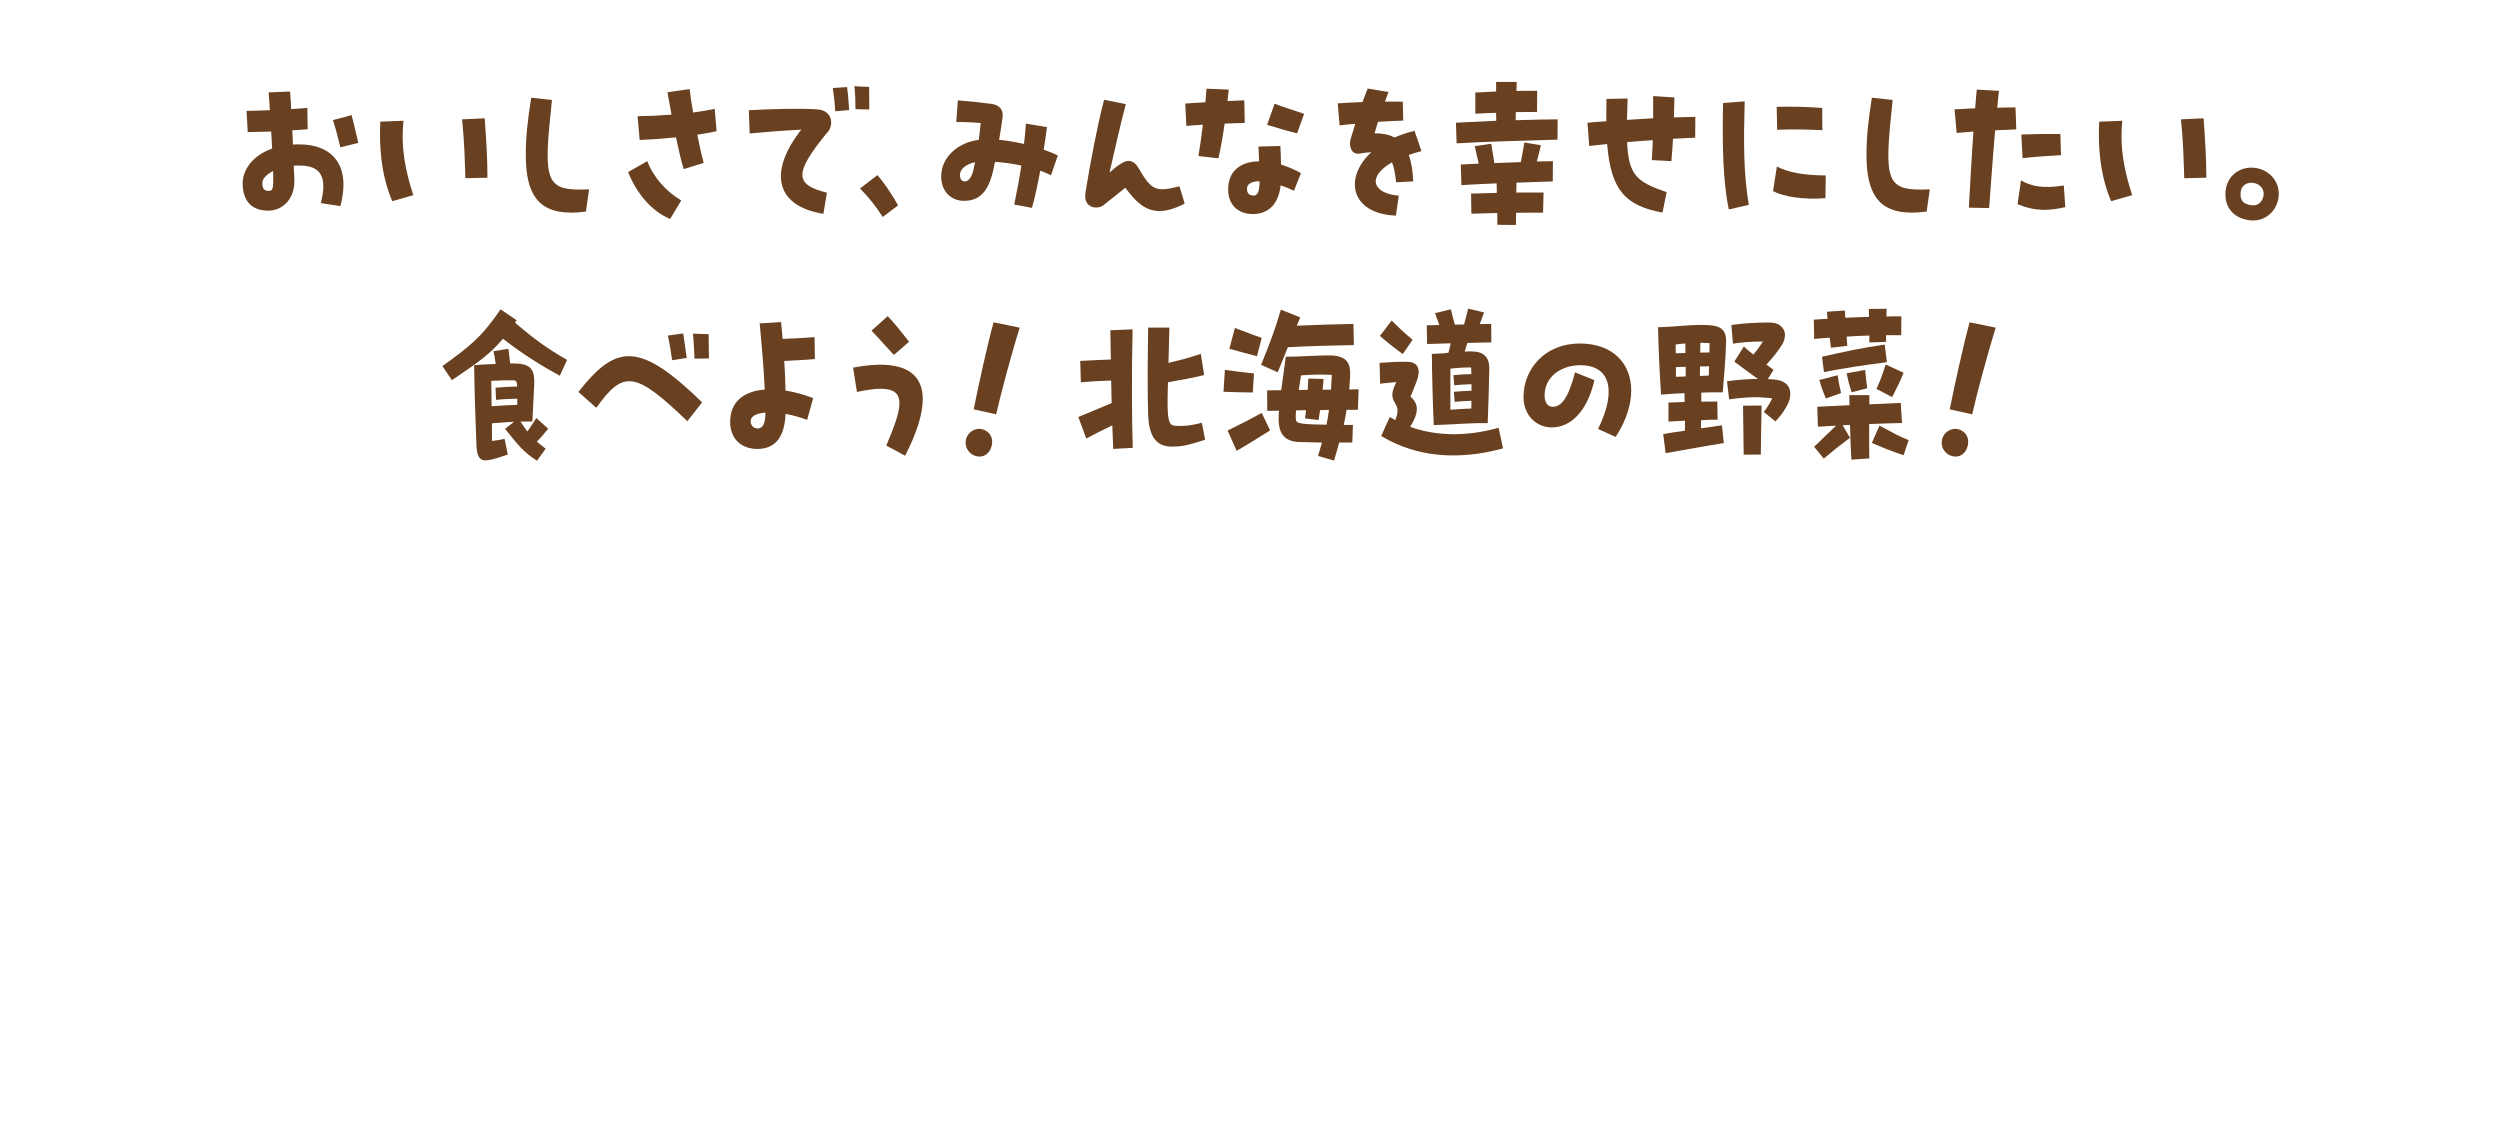 <?xml version="1.0" encoding="UTF-8"?><svg id="_レイヤー_2" xmlns="http://www.w3.org/2000/svg" viewBox="0 0 989 447.46"><defs><style>.cls-1{stroke:#694020;stroke-miterlimit:10;stroke-width:5.99px;}.cls-1,.cls-2{fill:none;}.cls-2,.cls-3{stroke-width:0px;}.cls-3{fill:#694020;}</style></defs><g id="L"><rect class="cls-2" width="989" height="447.46"/><path class="cls-3" d="m134.65,81.53l-7.72-1.19c2.7-10.6-.19-14.85-8.47-14.85-.75,0-1.51,0-2.26.07.13,2.02.19,3.77.25,5.3.38,7.67-4.58,12.48-10.36,12.48-4.39,0-10.1-1.81-10.1-10.95,0-4.74,3.51-10.74,11.67-13.6l-.38-6.76c-3.26.07-6.46.21-9.29.21l-.44-8.37c2.89-.07,6.02-.14,9.23-.28-.19-2.51-.38-4.95-.5-7.04l8.47-.35c.19,2.23.31,4.6.44,6.97,2.2-.14,4.39-.28,6.4-.49l.13,8.44c-1.88.14-3.95.35-6.09.42.13,1.95.19,3.83.25,5.65.88-.07,1.76-.07,2.64-.07,11.74,0,20.71,7.04,16.13,24.41Zm-26.61-13.88c-2.76,1.4-4.27,3.21-4.27,4.67,0,2.23.69,3.21,2.51,3.21,1.57,0,1.82-.98,1.82-4.6,0-.91,0-2.02-.06-3.28Zm26.61-9.34c-.75-3.28-1.82-7.39-2.95-10.81l7.41-1.95c1,3.83,1.63,6.76,2.64,10.95l-7.09,1.81Z"/><path class="cls-3" d="m150.33,53.15c0-1.67.06-3.35.13-5.02l9.16-.35c-1.13,10.81.82,19.94,3.89,29.43l-8.35,2.37c-3.58-8.44-4.83-17.5-4.83-26.43Zm32.45-5.93l8.97-.42c.63,8.65,1.07,16.11,1.07,22.25v1.25l-8.72.21c-.25-7.04-.31-13.95-1.32-23.29Z"/><path class="cls-3" d="m225.83,84.11c-13.05,0-17.82-7.6-17.82-22.73,0-7.32.63-13.11,2.13-22.73l8.22.91c-3.51,32.7-2.95,36.12,14.69,35.35l-1.26,8.79c-2.13.28-4.14.42-5.96.42Z"/><path class="cls-3" d="m269.5,79.3l-4.39,7.32c-7.91-3.28-13.56-10.81-16.63-18.55l7.59-4.32c2.51,6.55,7.47,11.99,13.43,15.55Zm6.34-26.01c.88,4.53,1.82,8.51,2.51,11.16l-7.85,2.44c-1-2.93-2.01-7.53-3.08-12.55-4.71.49-9.54.84-14.37,1.05l-.82-9.41c4.71-.07,9.23-.28,13.43-.63l-1.63-8.86,8.79-1.25c.31,2.93.82,6.07,1.38,9.27,3.2-.42,6.09-.91,8.54-1.46l.75,8.86c-2.38.49-4.96.98-7.66,1.39Z"/><path class="cls-3" d="m328.81,48.48c0,1.6-.69,3.21-1.63,4.04-12.99,15.9-12.99,20.5-.06,23.71l-1.38,8.37c-20.08-3.28-21.09-17.71-8.72-33.33-5.59.28-12.36.77-20.46,1.53l-.31-9.21c9.98-.49,19.64-.77,26.8-.35,4.21.21,5.77,2.79,5.77,5.23Zm6.28-14.02c.31,1.81.69,6.35.82,9.07l-5.46.49c-.13-1.95-.5-6.07-1-9.21l5.65-.35Zm8.79,8.86l-5.46-.14c0-2.44-.06-6.42-.44-9.07l5.84.28c.06,2.72.06,6.42.06,8.93Z"/><path class="cls-3" d="m340.22,74.56l6.9-5.3c2.89,3.42,5.59,7.39,8.16,11.99l-6.09,4.6c-2.45-3.97-5.46-7.74-8.97-11.3Z"/><path class="cls-3" d="m415.78,69.33c-1.26-.63-2.7-1.25-4.27-1.81-1,5.51-2.13,10.74-3.26,14.71l-7.03-1.32c.94-4.53,1.95-9.62,2.82-15.41-3.45-.77-7.03-1.25-10.42-1.46-.19.77-.31,1.53-.5,2.37-1.82,8.93-5.27,13.04-11.74,13.04-4.96,0-9.04-3.49-9.04-9.69,0-7.74,6.84-13.46,14.87-14.43.31-2.3.5-4.39.75-6.69-3.64-.28-6.97-.42-9.66-.35l.63-8.58c4.83.35,7.97.7,13.31,1.39,3.26.42,4.77,2.51,4.39,5.3-.38,2.65-.82,5.72-1.38,8.93,3.33.28,6.72.91,9.85,1.6.31-2.51.56-5.23.75-8.02l8.35,1.39c-.38,2.79-.82,5.86-1.32,8.93,2.32.77,4.27,1.6,5.59,2.3l-2.7,7.81Zm-30.5-3c.13-.77.31-1.46.44-2.16-3.2.7-5.96,2.44-5.96,5.02,0,1.74.75,2.58,1.88,2.58,1.51,0,2.89-1.53,3.64-5.44Z"/><path class="cls-3" d="m468.65,80.55c-3.95,2.02-7.15,2.93-9.98,2.93-5.71,0-9.48-3.77-13.49-9.21l-8.54,6.83c-2.26,1.81-7.34,1.46-7.34-3.63,0-.42.06-.91.13-1.46,2.13-13.04,4.71-26.36,7.34-36.54l8.6,1.74c-2.2,8.23-4.39,18.13-6.46,27.13,1.44-1.4,2.76-2.51,4.83-3.77,2.64-1.67,4.9-1.12,6.72,2.02,5.15,8.93,6.97,9.41,16.13,7.11l2.07,6.83Z"/><path class="cls-3" d="m484.46,48.9c-.69,5.02-1.44,9.21-2.45,13.74l-7.91-.91c.63-3.83,1.25-8.02,1.76-12.41-2.13.14-4.33.28-6.53.49l-.44-8.86c2.64-.14,5.27-.35,7.97-.49.13-1.81.31-3.63.44-5.37l8.79.35c-.19,1.6-.31,3.14-.5,4.53,2.2-.07,4.46-.21,6.65-.28l.19,8.93c-2.64.07-5.33.21-7.97.28Zm22.28,16.18c2.64.84,5.33,1.95,7.91,3.42l-2.76,6.97c-1.88-.91-3.64-1.6-5.27-2.16-.75,7.04-4.52,11.37-10.98,11.37-5.96,0-9.79-3.77-9.79-9.69,0-7.67,5.27-11.09,12.24-11.16-.06-1.95-.12-3.91-.25-5.86l8.66-.21c.13,2.44.25,4.88.25,7.32Zm-8.47,6.97v-.35c-3.26,0-5.02,1.19-4.96,3,.06,1.53.56,2.65,2.7,2.65,1.38,0,2.26-1.46,2.26-5.3Zm14.87-19.32c-3.89-.91-7.34-1.95-11.86-3.35l2.95-8.37c3.51,1.46,8.1,2.72,11.67,4.04l-2.76,7.67Z"/><path class="cls-3" d="m553.36,77.42l-1.13,7.88c-17.95-.7-20.77-14.92-9.73-25.1-1.38.07-2.89.28-4.71.56-3.14.49-4.33-2.86-3.45-5.86.63-2.16,1.25-4.11,1.82-5.93-2.2.14-4.27.42-6.21.63l-.75-8.72c3.01-.21,6.34-.35,9.79-.49.69-1.81,1.32-3.56,2.07-5.37l8.22,1.39-1.38,3.77c2.45,0,4.83,0,7.03.07l.19,7.46c-3.08.07-6.46.28-9.98.49-.5,1.53-.94,3.07-1.38,4.53,3.14,0,5.77.49,7.91,1.67,2.38-1.05,5.02-1.95,7.91-2.65l2.76,8.02c-1.82.49-3.51.98-5.02,1.53,1,2.72,1.57,6.21,1.76,10.46l-6.78.35c-.38-3.42-.82-6-1.63-7.88-10.04,5.72-7.66,12.34,2.7,13.18Z"/><path class="cls-3" d="m616.21,47.22l-.06,8.02c-11.04.28-29.18.84-39.92,1.46l-.25-8.16c3.83-.21,9.73-.49,15.94-.77-.06-1.12-.06-2.16-.06-3.14-2.82.07-5.65.21-8.22.35v-8.37l8.22-.42v-3.77h8.16l-.12,3.56c2.95-.07,5.77-.07,8.22-.07l-.06,8.37c-2.51,0-5.4.07-8.41.07,0,1.12,0,2.16-.06,3.21,6.72-.21,12.93-.35,16.63-.35Zm-8.28,16.67c2.45-.07,4.64-.14,6.4-.14l-.06,8.02c-4.39.14-9.35.28-14.37.49,0,1.26,0,2.58-.06,3.91h10.79l-.19,7.95c-3.58,0-7.15,0-10.67.07-.06,1.81-.06,3.49-.06,4.81l-7.34-.07c0-1.53-.06-3.07-.06-4.67-3.39.07-6.84.21-10.23.28l-.12-7.95c3.33-.07,6.78-.21,10.17-.28,0-1.26,0-2.51-.06-3.77-4.89.21-9.73.42-13.93.7l-.25-8.16c2.01-.07,4.46-.21,7.09-.35-.56-2.37-1-4.32-1.57-6.9l6.53-.98c.19,1.6.82,5.02,1.26,7.67l10.48-.42c.56-3.07.88-5.16,1.38-7.74l6.53,1.12c-.56,2.16-1,4.25-1.63,6.42Z"/><path class="cls-3" d="m670.62,54.47l-8.79.42c-.13,3-.38,5.86-.63,8.86l-7.72-.42.38-7.88c-3.39.21-6.78.49-10.17.77.56,13.18,3.89,15.76,15.63,19.8l-1.63,8.09c-14.43-2.72-20.4-8.51-21.9-27.13-2.32.28-4.71.49-7.09.77l-.69-9.21c2.45-.21,4.89-.42,7.47-.56-.06-2.72,0-5.72.06-8.86l8.35-.14c-.13,3.07-.19,5.86-.25,8.44l10.35-.63v-8.79l8.41.56-.19,7.88,8.47-.21-.06,8.23Z"/><path class="cls-3" d="m681.53,51.55c0-3.49,0-7.11.12-10.81l8.54-.63c-.38,15.76-.56,27.82,1.63,40.93l-7.91,1.81c-1.76-8.3-2.38-19.11-2.38-31.31Zm19.89,24.06l1.51-9.76c4.33,2.3,10.29,3.49,19.33,3.56l-.12,9c-8.97.63-16.32-.56-20.71-2.79Zm1.63-24.27l-.19-9.06c5.84-.21,12.11,0,18.01.42l.06,8.79c-5.77-.28-12.18-.42-17.89-.14Z"/><path class="cls-3" d="m756.21,84.11c-13.05,0-17.82-7.6-17.82-22.73,0-7.32.63-13.11,2.13-22.73l8.22.91c-3.51,32.7-2.95,36.12,14.69,35.35l-1.25,8.79c-2.13.28-4.14.42-5.96.42Z"/><path class="cls-3" d="m797.63,51.2c-2.51.07-5.4.21-8.35.35-.94,10.6-1.63,20.99-2.38,30.75l-8.03-.14c.57-9.55,1.07-19.73,1.82-30.12-2.32.21-4.58.35-6.65.56l-.82-9.34,8.16-.42c.19-2.44.38-4.95.63-7.39l8.79.49c-.25,2.23-.5,4.46-.69,6.69,2.51-.07,4.96-.14,7.22-.14l.31,8.72Zm19.39,30.75c-3.08.7-5.77,1.05-8.28,1.05-3.89,0-7.28-.84-10.61-2.23l1.38-9.41c4.14,2.44,8.97,3.28,16.94,2.02l.57,8.58Zm-16.88-19.39l-.5-9.34c4.96-.21,10.48-.28,15.44-.21l.25,8.37c-4.89.28-10.35.63-15.19,1.19Z"/><path class="cls-3" d="m830.32,53.15c0-1.67.06-3.35.12-5.02l9.16-.35c-1.13,10.81.82,19.94,3.89,29.43l-8.35,2.37c-3.58-8.44-4.83-17.5-4.83-26.43Zm32.45-5.93l8.97-.42c.63,8.65,1.07,16.11,1.07,22.25v1.25l-8.72.21c-.25-7.04-.31-13.95-1.32-23.29Z"/><path class="cls-3" d="m224.35,142.37l-2.89,6.28c-7.22-3.98-14.37-8.3-22.47-14.64-6.4,7.53-12.18,10.74-20.21,16.39l-3.77-5.58c10.35-7.46,15.38-11.16,23.03-22.45l6.34,4.32c-.25.35-.44.63-.63.98,7.28,6.21,12.43,10.04,20.58,14.71Zm-11.99,32.36c1,.84,2.13,1.74,3.51,2.79l-3.45,4.74c-5.52-3.56-7.59-6.35-12.61-12.62l3.58-2.79c-2.57.14-5.96.35-8.79.63,0,2.37,0,4.53.06,6.97,2.32-.28,3.39-.49,4.96-.84l1.25,6.21c-2.57.84-6.4,2.3-8.97,2.3-1.82,0-3.2-1.26-3.39-5.44-.38-8.93-.82-21.9-.94-32.22l2.76-.21,5.77-.28c-.25-1.67-.5-3.35-.88-5.02l5.9-.98c.25,2.02.5,3.91.69,5.79.94,0,1.76.07,2.57.07,6.02.21,7.15,3,6.97,8.16-.13,3-.38,7.74-.75,14.78h-4.71c1,1.53,1.88,2.79,2.7,3.91,1.51-1.95,2.13-3.14,3.58-5.3l4.71,4.25c-1.51,1.74-2.89,3.49-4.52,5.09Zm-17.89-14.02c3.26-.21,7.34-.49,10.17-.56v-2.44c-2.57.07-6.28.21-8.41.49l-.19-4.81c2.76-.28,5.84-.42,8.54-.49-.06-1.95-.25-2.37-1.51-2.44-2.01-.07-5.52,0-8.72.21.06,4.11.13,7.32.13,10.04Z"/><path class="cls-3" d="m235.9,161.34l-7.09-6.28c14.87-18.9,24.04-20.15,48.95,4.11l-5.84,7.46c-20.58-19.73-25.23-20.43-36.02-5.3Zm28.3-28.59l6.09-.84,1.38,9.69-5.77.91c-.25-1.95-1-6.69-1.69-9.76Zm9.92-.77l6.21.21c.06,2.79.06,6.97.13,9.62l-5.71.07c-.13-2.65-.31-7.04-.63-9.9Z"/><path class="cls-3" d="m310.76,154.51c3.64.56,7.34,1.6,10.92,3l-2.39,8.58c-3.01-1.12-5.9-1.88-8.54-2.37-.31,8.51-3.58,13.88-11.11,13.88-6.59,0-10.79-4.18-10.79-10.67,0-8.44,5.9-12.2,13.68-12.83-.38-8.3-1.19-17.64-2.01-26.15l8.47-.56c.19,2.37.44,4.6.63,6.69,4.02-.14,8.97-.42,12.61-.7l.13,8.65c-3.45.35-8.28.56-12.11.77.25,4.04.44,7.81.5,11.71Zm-7.97,9.2v-.49c-3.7.28-5.9,1.53-5.84,3.42.06,1.67,1.13,2.86,2.82,2.86,2.13,0,3.01-2.37,3.01-5.79Z"/><path class="cls-3" d="m350.61,176.26c3.14-7.39,5.21-12.97,5.21-16.74s-2.13-5.72-7.34-5.72c-2.45,0-5.59.42-9.48,1.25l-1.51-9.62c17.89-3.42,27.55.77,27.55,12.48,0,5.72-2.26,13.18-6.97,22.38l-7.47-4.04Zm-5.84-45.46l6.4-5.72c2.07,2.02,5.84,6.76,8.47,10.11l-6.02,5.23c-2.38-2.51-6.21-6.9-8.85-9.62Z"/><path class="cls-3" d="m382.11,174.02c.66-3.1,3.76-5.02,6.65-4.16,2.81.85,4.24,3.31,3.59,6.34-.66,3.1-3.07,4.92-5.93,4.31-3.01-.64-4.94-3.55-4.31-6.49Zm3.09-12.07c1.7-8.71,5.53-26.03,7.85-34.44l10.33,2.11c-2.77,8.81-7.21,25.09-9.31,34.29l-8.87-1.97Z"/><path class="cls-3" d="m448.12,177.17l-7.72.42-.38-9.34c-3.45,1.67-7.15,3.56-10.29,5.23l-3.14-8.51c4.27-1.81,9.1-3.84,13.18-5.51l-.19-8.93c-3.89.14-8.22.35-11.99.7l-.25-8.44c3.51-.21,7.97-.42,12.11-.56l-.19-11.58,8.79-.35c-.38,16.46-.31,35.08.06,46.86Zm28.62-3.21c-5.77,1.81-8.28,2.72-13.12,2.72-6.84,0-9.1-4.88-9.41-12.55-.31-8.44-.19-23.71,0-34.52h8.41c-.13,3.35-.25,8.65-.38,13.95,4.14-.98,7.53-1.81,12.8-3.56l1.32,8.37c-4.39,1.12-8.66,1.81-14.31,2.86-.06,1.88-.13,3.63-.13,5.16-.19,10.11.5,11.92,3.01,12.06,3.51.21,6.15-.07,10.54-1.19l1.25,6.69Z"/><path class="cls-3" d="m495.62,155.27c-2.26,0-7.85-.14-11.61-.28l.56-8.65c3.95.56,9.29,1.19,11.49,1.39l-.44,7.53Zm3.51,8.09l3.33,6.9c-4.71,2.93-8.22,5.23-13.24,8.09l-3.58-8.02c6.4-3.14,9.41-4.74,13.49-6.97Zm-1.88-22.45c-3.08-.77-7.03-1.88-10.92-2.93l2.2-8.23c3.83,1.39,7.15,2.79,10.61,3.9l-1.88,7.25Zm1.63,3.42c3.83-9.41,5.46-13.81,7.84-21.83l7.66,3.07c-.5,1.12-.94,2.23-1.38,3.28,7.16-.35,17.45-.63,22.41-.7l.19,8.37c-5.65.07-19.27.42-26.11.84-1.25,3.14-2.51,6.28-4.02,9.9l-6.59-2.93Zm33.83,17.78c-.31,2.02-.69,4.04-1.13,6h3.64l-.25,6.97h-5.21c-.56,2.23-1.25,4.53-2.01,7.11l-6.34-1.81c.56-1.95,1.07-3.7,1.57-5.3l-8.79-.21c-6.34-.14-8.6-3.63-8.35-10.18,0-.7.06-1.46.13-2.23-1.76,0-3.33.07-4.64.07l-.06-8.09c1.44,0,3.39-.07,5.58-.07.44-3.42,1.07-7.67,1.82-13.25l4.08-.07c6.78-.28,12.05-.56,14.31-.42,6.78.42,7.28,4.32,7.03,8.65-.13,1.67-.19,3.28-.31,4.81,1.51-.07,2.76-.07,3.7-.07l-.31,8.09h-4.46Zm-6.97.07c-1.13,0-2.32,0-3.51.07-.25,1.6-.44,3-.63,3.91l-5.33-.63c.13-.77.25-1.88.38-3.28-1.32.07-2.64.07-3.89.07-.25,2.16-.19,3.35,0,4.11.31,1.05,2.26,1.46,11.99,1.6.38-1.95.75-3.84,1-5.86Zm-11.92-7.88c1.13-.07,2.32-.07,3.51-.07.12-1.81.19-3.42.25-4.46l6.02.14c-.06,1.12-.19,2.58-.38,4.25h3.33c.12-1.81.19-3.7.31-5.86-3.58-.21-8.41-.14-12.17.21-.38,2.16-.63,4.04-.88,5.79Z"/><path class="cls-3" d="m594.6,177.38c-6.84,1.88-13.43,2.79-19.77,2.79-10.23,0-19.71-2.51-28.43-7.67l3.39-7.53c.69.42,1.44.84,2.2,1.25,1.51-3.91.88-5.09-.38-7.25-1.25-2.09-1.07-3.97.75-7.81-2.13.14-4.33.42-6.4.63l-.19-8.23c5.65-.42,7.47-.49,10.98-.42,4.39.07,5.33,3.14,3.77,7.46-.63,1.74-1.26,3.14-2.51,6.35,3.7,3.14,2.95,6.83-.13,11.92,9.92,3.56,22.03,4.04,34.96.35l1.76,8.16Zm-39.66-37.31c-3.08-2.23-7.09-5.37-9.04-7.18l4.64-6.07c2.82,2.79,4.77,4.67,8.28,7.6l-3.89,5.65Zm9.48-11.37c1.19,0,2.95-.07,4.96-.14-.5-1.53-1.13-3.07-1.69-4.67l6.28-1.53c.63,2.65.94,3.98,1.57,6.07,1.19,0,2.45-.07,3.64-.07.63-2.23.94-3.56,1.63-6.28l6.28,1.53c-.56,1.6-1.13,3.14-1.69,4.6,1.88,0,3.39-.07,4.52-.07l.06,7.32c-1.88,0-5.52.07-9.48.21l-1.07,3.42c.88-.07,1.76-.07,2.64-.07,4.77,0,7.22,2.09,7.09,7.18-.13,5.65-.31,13.88-.63,21.2h-4.21c-3.45.07-6.53.28-10.54.49l-6.59.28c-.38-8.44-.69-20.57-.75-28.17l4.77-.21c.63-.07,1.25-.21,1.82-.28.31-1.18.57-2.44.88-3.7-3.95.14-7.47.21-9.35.28l-.13-7.39Zm9.35,17.15v16.25c2.64-.21,5.46-.42,8.28-.49,0-1.05.06-2.09.06-3.07-2.32.07-4.83.28-6.65.42l-.31-3.97c2.45-.21,4.71-.35,6.97-.42v-2.58c-2.38.07-4.96.21-6.84.42l-.31-3.98c2.51-.28,4.77-.42,7.09-.42,0-.91,0-1.74-.06-2.65-2.57,0-5.77.14-8.22.49Z"/><path class="cls-3" d="m632.19,169.71c7.53-15.27,4.77-25.24-7.03-25.24-7.34,0-14.12,4.39-14.12,11.92,0,2.93,1.26,4.53,3.2,4.53,3.08,0,5.96-2.58,8.85-13.6l7.66,3.07c-2.95,12.83-9.67,18.69-16.88,18.69-5.96,0-11.17-4.67-11.17-12.06,0-10.81,8.22-21.13,22.28-21.13,13.12,0,20.33,7.95,20.33,18.62,0,5.58-2.01,11.99-6.15,18.34l-6.97-3.14Z"/><path class="cls-3" d="m682.83,135.47c-.19,6.97-.69,11.85-1.32,19.73h-4.27c-1.25,0-2.7.07-4.21.14v3.56c3.01-.07,5.59-.07,6.34-.07l.12,7.18c-1.69,0-4.02.07-6.53.21-.06,1.05-.06,2.16-.06,3.21,3.58-.49,6.65-.91,8.29-1.19l.75,7.04c-7.03,1.05-17.01,3-23.03,3.97l-.94-7.53c2.38-.42,5.46-.91,8.6-1.33v-3.97l-6.53.35v-7.53c1.38-.07,3.77-.14,6.4-.21-.06-1.12-.06-2.3-.06-3.49-1.25.07-2.38.14-3.51.14l-5.77.42c-.57-8.51-1.07-20.5-1.19-26.64l5.84-.28c5.52-.49,9.92-.7,12.43-.63,6.28.07,8.85,1.53,8.66,6.9Zm-19.89,4.32c1-.07,2.38-.14,3.83-.14l-.06-3.77c-1.25.07-2.57.21-3.83.42,0,1.12,0,2.23.06,3.49Zm3.95,9.13l-.06-3.83c-1.51.07-2.82.07-3.83.14v3.83c1.25-.07,2.51-.07,3.89-.14Zm9.23-4.04c-1,.07-2.26.07-3.58.07l-.06,3.77c1.19-.07,2.38-.07,3.51-.14.06-1.25.12-2.51.12-3.7Zm.19-9.14c-1.13-.07-2.38-.07-3.64-.14l-.06,3.9c1.38,0,2.64-.07,3.64-.07,0-1.12.06-2.37.06-3.7Zm31.94,20.08c0,1.46-.44,3.14-1.44,4.88-1.63,2.93-2.89,4.32-4.46,6l-4.58-3.7c1.69-2.3,2.57-3.83,3.33-5.44-5.46-.56-8.41-.7-17.07.42l-.82-7.18c4.33-.56,8.6-.91,12.24-.91-3.64-2.51-6.9-5.02-9.35-6.83l3.77-6c1,.98,2.32,2.09,3.77,3.21,1.63-1.95,2.64-3.42,3.77-5.16-4.21-.07-8.85.35-11.86.84l-.63-7.39c4.14-.63,10.1-.98,14.37-.98,1.57,0,2.7.14,3.64.49,1.88.7,3.2,2.51,3.2,4.32,0,1.33-.31,2.72-1.38,4.32-2.26,3.42-3.45,4.67-5.96,7.53,1.13.77,2.07,1.53,2.82,2.09l-2.26,3.63c1.32.07,2.45.14,3.45.28,3.51.49,5.46,2.58,5.46,5.58Zm-18.7,4.67l7.34-.07c-.13,6.07-.25,13.11-.31,19.39l-6.78.07c-.06-4.18-.19-12.9-.25-19.39Z"/><path class="cls-3" d="m717.53,126.47c1.88-.14,3.7-.28,5.46-.35-.06-.91-.19-1.81-.25-2.79l7.09-.49.19,2.86c3.2-.14,6.28-.28,9.35-.35,0-.98-.06-2.02-.06-3.14l7.03-.07c0,1.05-.06,2.09-.06,3.07,1.95-.07,3.95-.07,5.9-.07l-.06,7.46h-6.02c0,.84.06,1.74.06,2.65l-6.65.21v-2.72c-2.95.07-5.96.21-8.97.42.06,1.19.19,2.37.25,3.63l-6.46.77c-.19-1.39-.38-2.72-.5-3.97-2.01.14-4.08.28-6.15.49l-.13-7.6Zm21.97,54.88l-7.09.49c-.25-4.11-.44-9-.56-13.74-.94,0-1.95.07-2.89.14l2.89,4.95c-5.21,3.9-6.21,4.74-10.36,8.23l-3.83-4.67c2.51-2.37,5.27-5.16,8.72-8.37l-7.22.42-.25-7.88,12.74-.63c-.06-1.46-.06-2.79-.06-3.97h7.91v3.63l12.43-.56.5,7.95c-3.51.07-8.1.21-12.99.42,0,4.88-.06,9.9.06,13.6Zm-19.77-31.03l7.28-1.88c.19,2.02.63,4.04,1.32,7.04l-6.03,2.16c-1-2.58-1.69-4.11-2.57-7.32Zm26.74-7.04c-10.73,1.39-16.19,2.23-24.92,3.91l-.75-6.07c9.41-2.09,14.5-3.28,24.79-4.81l.88,6.97Zm-15.94,4.39l7.34-1.33c.13,2.02.38,4.11.82,7.25l-6.21,1.6c-.82-2.72-1.32-4.32-1.95-7.53Zm24.54,26.43l-2.01,6c-4.39-1.53-6.97-2.44-12.55-4.88l3.01-6.83c5.08,2.72,8.03,4.39,11.55,5.72Zm-6.53-17.01l-6.21-3.21c1.95-4.39,2.45-5.93,3.64-9.69l7.09,3.28c-1.25,3.21-2.45,5.44-4.52,9.62Z"/><path class="cls-3" d="m768.23,174.02c.66-3.1,3.76-5.02,6.65-4.16,2.82.85,4.24,3.31,3.59,6.34-.66,3.1-3.07,4.92-5.93,4.31-3.01-.64-4.94-3.55-4.31-6.49Zm3.09-12.07c1.7-8.71,5.53-26.03,7.85-34.44l10.33,2.11c-2.77,8.81-7.21,25.09-9.31,34.29l-8.87-1.97Z"/><path class="cls-1" d="m891.43,84.23c-2.02,0-7.88-.79-8.07-7.05-.22-7.34,7.04-9.62,11.8-6.56,6.19,3.98,3.1,13.61-3.73,13.61Z"/></g></svg>